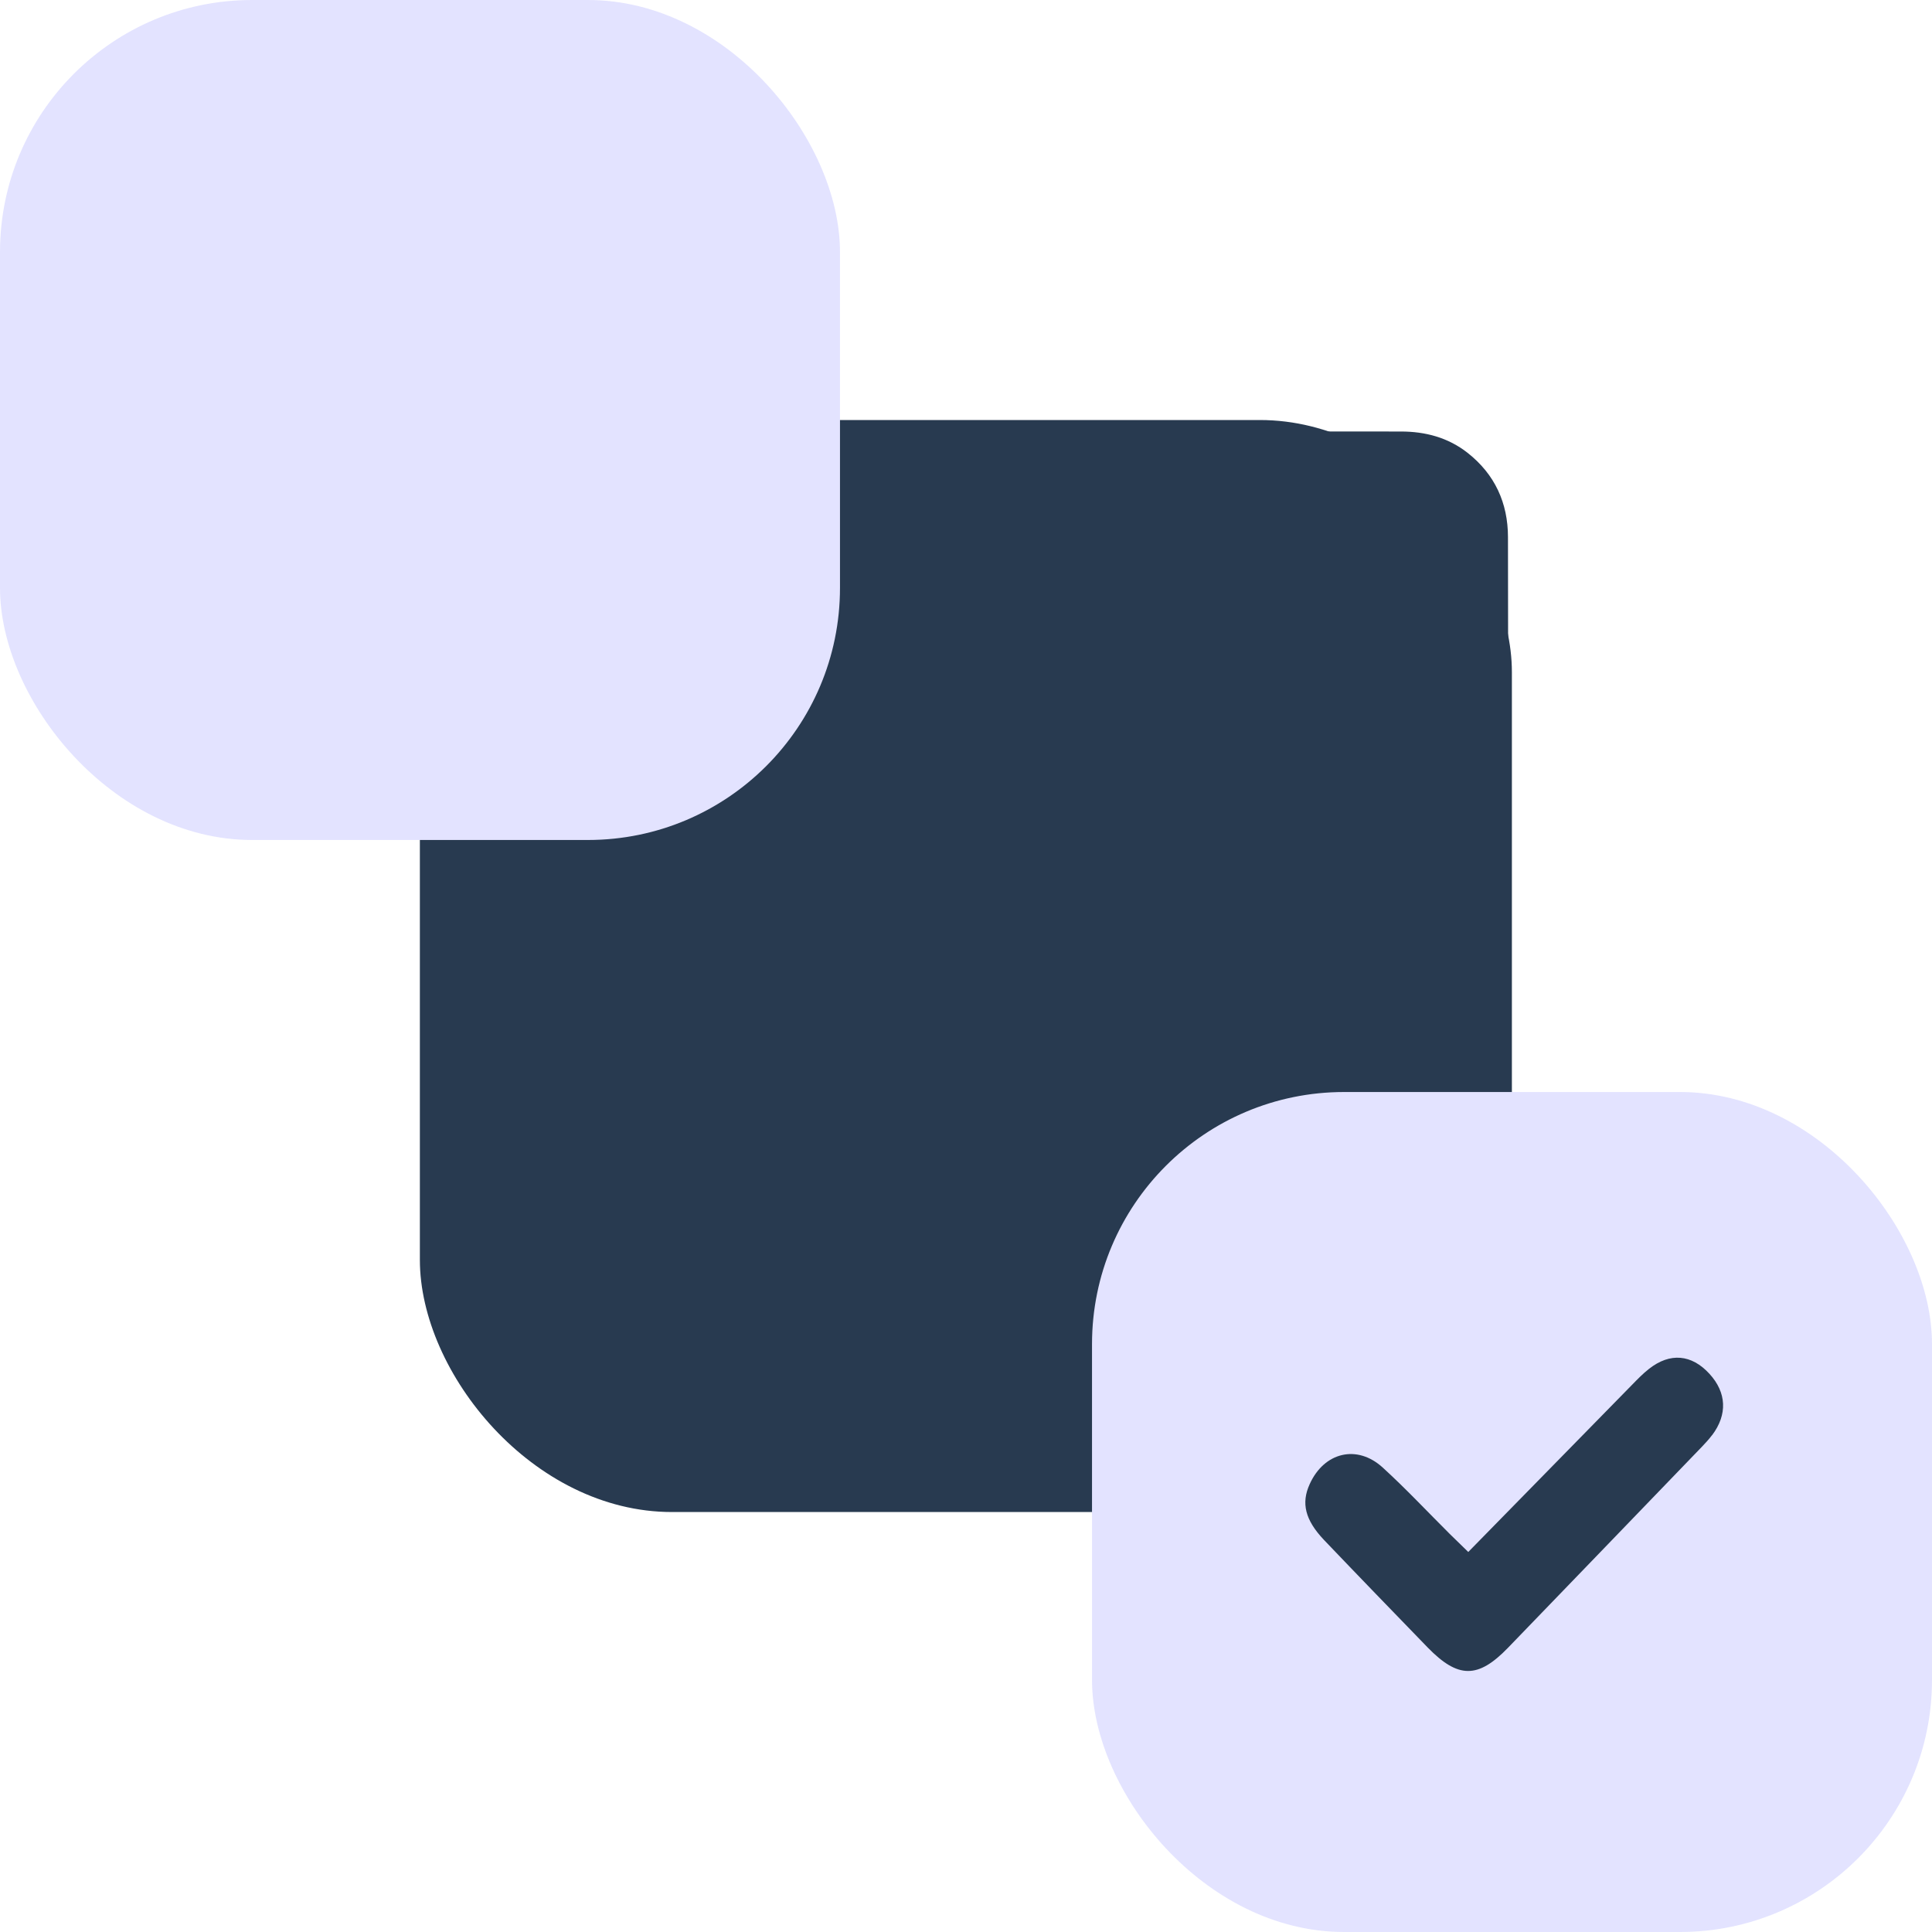 <svg width="40" height="40" viewBox="0 0 40 40" fill="none" xmlns="http://www.w3.org/2000/svg">
<g clip-path="url(#clip0_2355_243415)">
<path d="M22.857 8.933C24.906 8.933 26.956 8.931 29.005 8.934C29.509 8.934 29.98 9.058 30.383 9.374C30.95 9.819 31.22 10.415 31.221 11.119C31.227 14.493 31.232 17.868 31.22 21.243C31.215 22.538 30.284 23.427 28.983 23.428C24.899 23.429 20.814 23.429 16.731 23.428C15.651 23.428 14.849 22.842 14.576 21.838C14.518 21.626 14.502 21.398 14.501 21.178C14.497 17.847 14.498 14.515 14.498 11.184C14.498 10.272 14.865 9.558 15.705 9.159C16.012 9.013 16.387 8.946 16.732 8.943C18.773 8.923 20.815 8.933 22.857 8.933ZM21.283 11.029C21.283 11.67 21.283 12.286 21.283 12.903C21.283 13.031 21.349 13.08 21.474 13.08C22.393 13.078 23.312 13.078 24.232 13.08C24.36 13.08 24.415 13.024 24.415 12.898C24.413 12.276 24.415 11.654 24.415 11.028H21.284L21.283 11.029ZM24.415 21.33C24.415 20.718 24.415 20.115 24.415 19.513C24.415 19.389 24.408 19.282 24.238 19.282C23.312 19.283 22.384 19.28 21.458 19.29C21.399 19.29 21.293 19.381 21.292 19.431C21.281 20.061 21.285 20.691 21.285 21.33H24.414H24.415ZM22.862 15.146C22.414 15.146 21.965 15.151 21.516 15.145C21.352 15.142 21.279 15.198 21.28 15.368C21.285 15.913 21.285 16.459 21.28 17.005C21.279 17.162 21.347 17.22 21.503 17.219C22.401 17.215 23.299 17.215 24.196 17.219C24.351 17.219 24.419 17.167 24.418 17.006C24.412 16.461 24.411 15.915 24.418 15.37C24.419 15.201 24.354 15.142 24.187 15.145C23.745 15.151 23.304 15.147 22.862 15.147V15.146ZM26.491 11.021C26.491 11.665 26.491 12.274 26.491 12.884C26.491 13.018 26.552 13.081 26.688 13.081C27.434 13.079 28.179 13.079 28.924 13.081C29.038 13.081 29.099 13.042 29.099 12.918C29.096 12.337 29.095 11.755 29.099 11.175C29.099 11.027 29.013 11.02 28.901 11.02C28.38 11.023 27.859 11.021 27.338 11.021C27.064 11.021 26.79 11.021 26.491 11.021ZM26.491 21.34C27.332 21.34 28.142 21.34 28.951 21.342C29.071 21.342 29.098 21.282 29.098 21.181C29.097 20.607 29.096 20.033 29.098 19.459C29.098 19.346 29.063 19.283 28.937 19.283C28.185 19.284 27.432 19.283 26.68 19.283C26.555 19.283 26.491 19.338 26.491 19.464C26.491 20.08 26.491 20.696 26.491 21.34H26.491ZM17.928 11.021C17.559 11.021 17.19 11.027 16.821 11.019C16.666 11.014 16.622 11.073 16.624 11.219C16.629 11.771 16.629 12.324 16.624 12.876C16.623 13.019 16.668 13.083 16.822 13.082C17.553 13.078 18.283 13.078 19.014 13.082C19.175 13.082 19.23 13.009 19.23 12.86C19.227 12.307 19.226 11.755 19.23 11.203C19.23 11.063 19.173 11.017 19.035 11.019C18.665 11.026 18.297 11.022 17.928 11.022V11.021ZM17.922 21.34C18.291 21.34 18.66 21.334 19.029 21.343C19.183 21.346 19.231 21.288 19.23 21.143C19.226 20.598 19.226 20.053 19.23 19.508C19.231 19.344 19.165 19.277 18.997 19.278C18.274 19.283 17.551 19.283 16.827 19.278C16.679 19.278 16.622 19.329 16.624 19.48C16.629 20.039 16.629 20.598 16.624 21.158C16.623 21.3 16.676 21.345 16.815 21.342C17.184 21.335 17.553 21.34 17.922 21.34V21.34ZM17.917 15.145C17.555 15.145 17.194 15.149 16.833 15.144C16.69 15.142 16.622 15.185 16.624 15.34C16.63 15.899 16.63 16.458 16.624 17.017C16.622 17.168 16.681 17.219 16.828 17.218C17.551 17.213 18.274 17.213 18.997 17.218C19.164 17.219 19.232 17.154 19.23 16.989C19.226 16.452 19.225 15.913 19.23 15.376C19.232 15.195 19.15 15.139 18.979 15.143C18.625 15.15 18.27 15.145 17.917 15.145ZM27.805 17.216C28.16 17.216 28.515 17.211 28.869 17.219C29.032 17.222 29.103 17.175 29.1 16.999C29.091 16.454 29.093 15.908 29.099 15.363C29.101 15.211 29.057 15.142 28.891 15.144C28.168 15.15 27.444 15.149 26.721 15.144C26.553 15.143 26.487 15.208 26.488 15.373C26.492 15.912 26.492 16.45 26.488 16.988C26.486 17.153 26.553 17.22 26.721 17.218C27.082 17.212 27.444 17.216 27.806 17.216H27.805Z" fill="#283A50"/>
<path d="M22.866 8.95C24.899 8.95 26.933 8.947 28.966 8.952C29.46 8.953 29.93 9.063 30.331 9.367C30.895 9.797 31.18 10.374 31.181 11.078C31.186 14.48 31.191 17.881 31.179 21.283C31.174 22.518 30.253 23.406 29.008 23.407C24.905 23.412 20.801 23.412 16.698 23.407C15.448 23.405 14.54 22.52 14.537 21.281C14.527 17.879 14.527 14.478 14.537 11.076C14.541 9.829 15.455 8.953 16.722 8.952C18.77 8.948 20.818 8.951 22.866 8.951V8.95ZM16.609 11.015V21.342H29.112V11.015H16.609Z" fill="#283A50"/>
</g>
<rect x="8.693" y="8.696" width="22.609" height="22.609" rx="5.219" fill="#283A50"/>
<rect width="17.391" height="17.391" rx="5.219" fill="#E3E3FF"/>
<rect x="22.609" y="22.609" width="17.391" height="17.391" rx="5.219" fill="#E3E3FF"/>
<g clip-path="url(#clip1_2355_243415)">
<path d="M35.447 29.712C35.381 29.799 35.308 29.879 35.233 29.957C33.896 31.343 32.56 32.731 31.221 34.116C30.599 34.759 30.187 34.755 29.557 34.108C28.839 33.367 28.122 32.627 27.41 31.881C27.019 31.467 26.937 31.119 27.115 30.729C27.413 30.066 28.096 29.897 28.63 30.386C29.109 30.823 29.555 31.3 30.016 31.759C30.131 31.873 30.247 31.984 30.399 32.132C31.55 30.957 32.669 29.814 33.788 28.673C33.901 28.557 34.015 28.439 34.142 28.34C34.576 27.999 35.022 28.039 35.392 28.443C35.747 28.83 35.77 29.284 35.448 29.713L35.447 29.712Z" fill="#283A50"/>
</g>
<defs>
<clipPath id="clip0_2355_243415">
<rect width="16.729" height="14.499" fill="white" transform="translate(14.498 8.931)"/>
</clipPath>
<clipPath id="clip1_2355_243415">
<rect width="8.649" height="6.486" fill="white" transform="translate(27.025 28.108)"/>
</clipPath>
</defs>
</svg>
